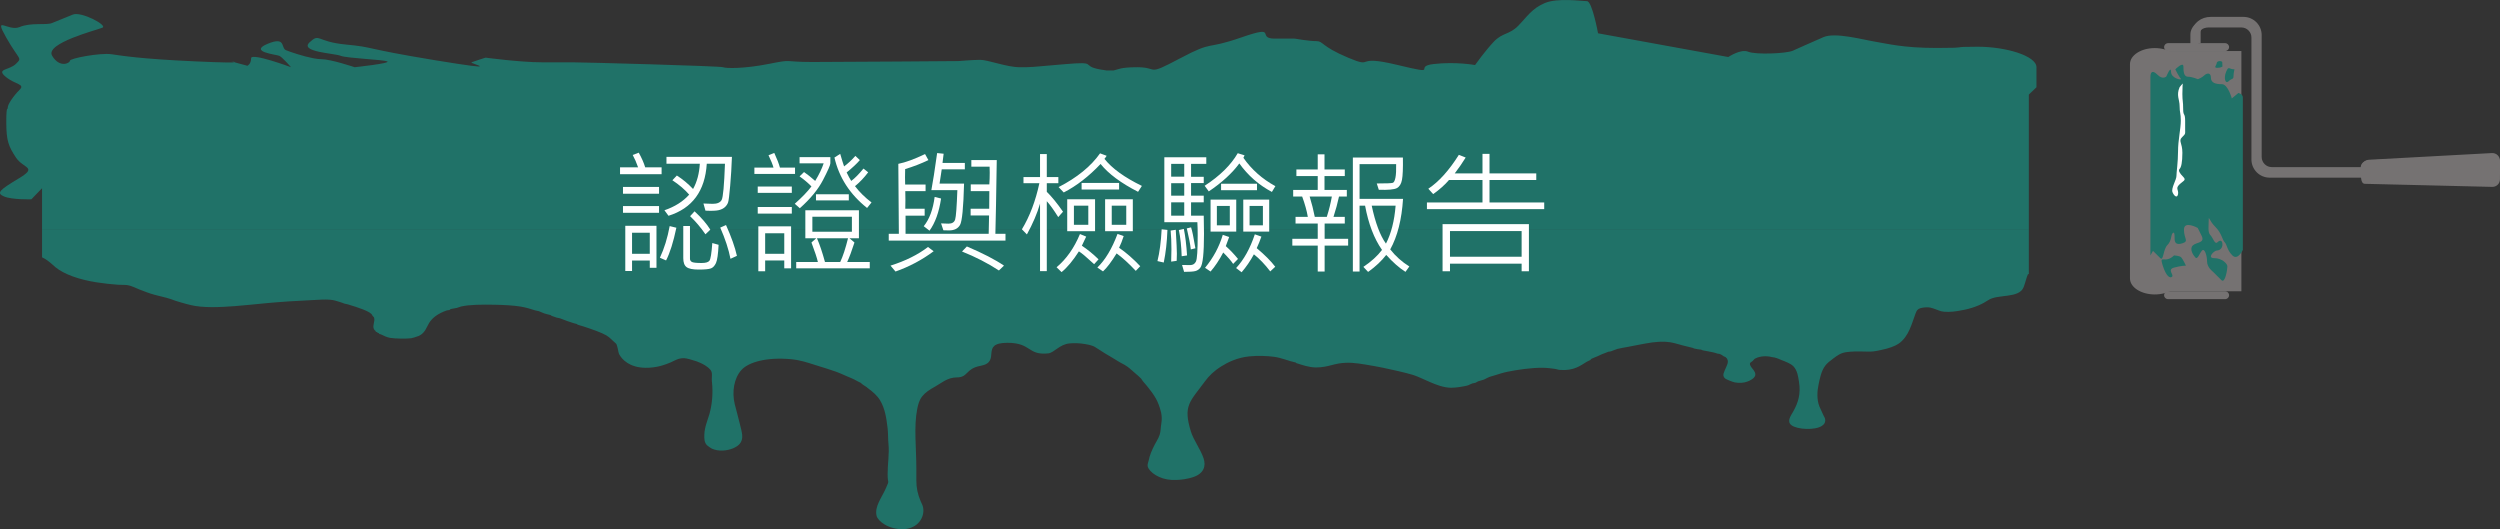 <!-- Generator: Adobe Illustrator 21.0.0, SVG Export Plug-In  -->
<svg version="1.1"
	 xmlns="http://www.w3.org/2000/svg" xmlns:xlink="http://www.w3.org/1999/xlink" xmlns:a="http://ns.adobe.com/AdobeSVGViewerExtensions/3.0/"
	 x="0px" y="0px" width="669.225px" height="141.655px" viewBox="0 0 669.225 141.655"
	 style="overflow:scroll;enable-background:new 0 0 669.225 141.655;" xml:space="preserve">
<rect x="0" y="0" width="669.225" height="141.655" fill="#333333" stroke="none"/>
<style type="text/css">
	.st0{fill-rule:evenodd;clip-rule:evenodd;fill:#207268;}
	.st1{fill:#757272;}
	.st2{fill:#C2CEAA;}
	.st3{fill:#207268;}
	.st4{fill:#FFFFFF;}
</style>
<defs>
</defs>
<g>
	<g>
		<g>
			<path class="st0" d="M543.097,73.375c-0.019,0.006-0.226-0.009-0.226,0c-0.452,1.031-0.688,2.236-1.14,3.429
				c-1.177,3.201-6.978,1.837-9.492,3.534c-1.479,0.992-3.494,1.969-6.328,2.575c-0.942,0.201-2.825,0.563-4.294,0.572
				c-2.109,0.006-2.157-0.249-3.391-0.668c-0.96-0.324-1.62-0.722-3.4-0.477c-1.412,0.195-1.704,0.663-2.034,1.523
				c-1.036,2.754-1.799,6.213-4.52,8.113c-0.97,0.674-2.712,1.316-4.746,1.714c-0.659,0.132-1.365,0.309-2.034,0.377
				c-1.733,0.18-4.435-0.192-7.241,0.195c-1.526,0.213-2.364,0.875-3.391,1.618c-0.904,0.66-1.761,1.334-2.26,2.002
				c-1.121,1.516-1.45,3.45-1.808,5.152c-0.349,1.666-0.49,3.878,0.226,5.73c0.292,0.749,0.763,1.577,1.13,2.479
				c0.151,0.366,0.481,0.695,0.452,1.328c-0.038,0.648-0.264,0.992-0.904,1.433c-1.752,1.205-6.573,1.019-8.146-0.186
				c-1.318-1.025-0.179-2.506,0.461-3.629c1.413-2.512,2.034-4.771,1.582-7.823c-0.245-1.597-0.443-3.237-1.582-4.388
				c-0.574-0.569-1.883-1.136-3.174-1.615c-0.386-0.147-0.979-0.462-1.808-0.668c-0.244-0.063-0.461-0.042-0.678-0.099
				c-1.432-0.378-3.192-0.315-4.52,0.386c-0.283,0.144-0.414,0.435-0.678,0.663s-0.621,0.384-0.688,0.569
				c-0.292,1.028,1.789,2.074,1.365,3.342c-0.066,0.219-0.216,0.462-0.452,0.668c-0.612,0.542-2.383,1.639-4.972,1.142
				c-0.518-0.096-2.401-0.797-2.712-1.142c-0.772-0.821-0.122-1.682,0.226-2.578c0.31-0.824,1.205-2.092,0-3.051
				c-0.132-0.102-0.311-0.108-0.461-0.192c-0.292-0.159-0.575-0.474-1.13-0.66c-0.179-0.069-0.509-0.036-0.669-0.105
				c-0.254-0.096-0.433-0.165-0.904-0.281c-0.687-0.165-1.874-0.372-2.938-0.573c-0.122-0.021-0.377-0.18-0.461-0.192
				c-0.603-0.075-1.093-0.111-1.808-0.291c-0.16-0.033-0.311-0.15-0.452-0.186c-0.715-0.186-1.808-0.426-2.712-0.668
				c-1.459-0.393-2.74-0.872-4.52-0.956c-2.571-0.117-4.605,0.323-7.016,0.764c-1.036,0.192-1.968,0.377-2.938,0.572
				c-1.008,0.198-2.194,0.378-2.938,0.57c-0.546,0.147-1.055,0.428-1.808,0.668c-0.198,0.069-0.49,0.036-0.678,0.099
				c-0.16,0.054-0.273,0.129-0.452,0.192c-0.829,0.267-1.629,0.647-2.486,1.046c-0.584,0.27-1.224,0.467-1.582,0.668
				c-0.151,0.084-0.085,0.207-0.236,0.291c-0.254,0.135-0.725,0.33-1.121,0.569c-1.459,0.869-3.192,2.371-7.016,2.095
				c-0.489-0.036-0.838-0.213-1.356-0.282c-1.064-0.138-1.855-0.264-3.164-0.291c-3.155-0.063-7.072,0.563-9.502,1.055
				c-1.252,0.255-2.269,0.59-3.39,0.95c-0.48,0.159-1.111,0.294-1.582,0.483c-0.499,0.192-0.857,0.467-1.356,0.665
				c-0.48,0.186-1.083,0.291-1.582,0.476c-0.283,0.102-0.386,0.27-0.678,0.378c-0.216,0.084-0.631,0.096-0.904,0.195
				c-0.509,0.177-0.838,0.44-1.356,0.569c-0.81,0.201-2.929,0.599-4.294,0.572c-2.025-0.027-4.03-0.833-5.65-1.528
				c-1.601-0.674-3.079-1.439-4.529-1.909c-1.168-0.363-2.599-0.686-4.068-1.046c-2.392-0.579-5.547-1.217-8.588-1.714
				c-2.599-0.426-4.68-0.716-7.242-0.288c-1.393,0.234-2.439,0.633-3.842,0.86c-0.621,0.102-1.365,0.198-2.26,0.192
				c-1.978-0.027-3.71-0.695-5.198-1.151c-0.076-0.018-0.16-0.177-0.236-0.186c-1.827-0.351-3.578-1.226-5.867-1.529
				c-1.563-0.207-4.219-0.336-6.564-0.096c-3.201,0.33-5.716,1.576-7.458,2.673c-2.006,1.253-3.334,2.601-4.294,3.911
				c-4.172,5.646-5.961,6.554-3.851,13.505c0.716,2.335,2.571,4.723,3.39,7.154c0.725,2.143,0.066,4.085-2.712,5.056
				c-1.149,0.399-3.315,0.887-5.876,0.764c-3.27-0.168-5.907-2.08-6.335-3.534c-0.165-0.584,0.127-1.088,0.231-1.624
				c0.292-1.51,0.876-2.79,1.582-4.196c0.424-0.833,1.036-1.726,1.351-2.671c0.334-0.98,0.278-2.053,0.457-3.051
				c0.405-2.239-0.33-4.016-0.678-5.014c-0.772-2.218-2.599-4.436-4.299-6.39c-0.179-0.207-0.269-0.468-0.447-0.668
				c-0.433-0.447-1.224-1.103-1.818-1.624c-0.866-0.764-1.507-1.406-2.707-2.095c-0.283-0.159-0.541-0.282-0.904-0.482
				c-0.56-0.297-0.904-0.543-1.587-0.95c-0.471-0.282-0.956-0.579-1.582-0.95c-0.527-0.323-0.951-0.524-1.587-0.956
				c-0.608-0.435-1.535-0.959-2.256-1.433c-0.697-0.462-3.955-1.199-6.78-0.89c-2.627,0.285-4.068,2.487-5.593,2.658
				c-5.575,0.599-4.483-2.829-10.914-2.829c-7.632,0-1.464,5.11-7.258,6.171c-4.047,0.737-3.218,3.09-6.312,3.09
				c-2.55,0-4.205,1.57-5.876,2.487c-1.401,0.764-2.585,1.55-3.397,2.575c-0.81,1.019-1.097,2.128-1.351,3.429
				c-0.93,4.705-0.229,10.394-0.229,15.839c0,4.96,0-1.645,0,3.225c0,2.107,0.379,3.716,1.13,5.53
				c0.217,0.521,0.563,1.121,0.678,1.714c0.501,2.622-1.391,5.668-5.198,5.818c-4.059,0.168-6.893-2.176-7.239-3.525
				c-0.643-2.521,1.424-4.966,2.488-7.445c1.055-2.436,0.455-0.923,0.455-3.698c0-2.817,0.483-5.536,0.228-8.104
				c-0.146-1.469-0.07-2.832-0.228-4.202c-0.309-2.602-0.664-5.269-2.039-7.535c-0.713-1.19-1.9-2.257-3.392-3.339
				c-0.155-0.111-0.038-0.111-0.221-0.192c-0.212-0.09-0.789-0.551-1.135-0.758c-0.186-0.117-0.223-0.261-0.449-0.387
				c-0.341-0.177-0.655-0.282-1.13-0.57c-0.666-0.408-1.926-0.896-2.938-1.337c-0.85-0.372-1.592-0.722-2.488-1.046
				c-1.542-0.567-3.656-1.178-5.652-1.813c-2.055-0.653-3.911-1.295-6.331-1.528c-6.554-0.626-11.423,0.758-13.344,2.859
				c-2.018,2.209-2.597,5.874-1.808,9.159c0.417,1.726,0.963,3.531,1.353,5.248c0.58,2.511,1.742,5.11-1.808,6.582
				c-1.601,0.662-3.839,0.902-5.652,0.09c-0.264-0.117-1.151-0.728-1.356-0.95c-0.708-0.758-0.704-1.789-0.678-2.76
				c0.05-2.059,0.925-4.016,1.358-5.539c0.737-2.589,1.013-5.7,0.676-8.676c-0.139-1.232,0.304-2.377-0.447-3.243
				c-0.654-0.758-1.9-1.576-3.621-2.197c-1.064-0.377-2.79-0.854-3.39-0.86c-1.678-0.021-2.597,0.729-3.619,1.148
				c-1.396,0.572-3.701,1.489-6.785,1.426c-4.132-0.075-6.232-2.155-7.011-3.71c-0.231-0.462-0.384-2.541-0.902-2.865
				c-0.775-0.608-1.429-1.48-2.488-2.101c-1.342-0.785-3.896-1.655-6.103-2.383c-0.525-0.18-1.007-0.276-1.584-0.477
				c-0.066-0.027-0.169-0.186-0.228-0.192c-0.714-0.138-1.709-0.509-2.488-0.764c-0.596-0.192-1.305-0.509-2.034-0.764
				c-0.259-0.09-0.655-0.096-0.904-0.186c-0.431-0.159-0.676-0.261-1.356-0.482c-0.07-0.021-0.158-0.18-0.228-0.192
				c-0.518-0.099-1.227-0.285-1.806-0.477c-0.504-0.165-0.878-0.42-1.359-0.572c-0.216-0.06-0.659-0.117-0.904-0.186
				c-1.147-0.336-2.359-0.785-4.073-1.052c-1.909-0.297-4.268-0.429-7.004-0.477c-3.197-0.06-6.54-0.042-8.823,0.477
				c-0.391,0.09-0.73,0.282-1.13,0.377c-0.45,0.117-1.175,0.174-1.58,0.291c-0.196,0.054-0.266,0.234-0.455,0.288
				c-0.216,0.063-0.487,0.027-0.678,0.096c-2.38,0.848-3.899,1.999-4.749,3.431c-0.638,1.079-0.958,2.293-2.26,3.147
				c-0.292,0.192-0.586,0.303-1.133,0.474c-0.221,0.078-0.918,0.318-1.356,0.387c-1.175,0.18-4.344,0.123-5.653-0.096
				c-0.833-0.147-1.733-0.578-2.488-0.95c-0.054-0.036-0.424-0.078-0.45-0.099c-0.054-0.048,0.064-0.15,0-0.192
				c-0.059-0.033-0.421-0.063-0.454-0.096c-0.054-0.048,0.064-0.144,0-0.192c-0.054-0.036-0.417-0.063-0.45-0.09
				c-0.059-0.057,0.054-0.144,0-0.195c-0.2-0.171-0.308-0.225-0.454-0.474c-0.534-0.95,0.351-2.095,0-3.147
				c-0.059-0.18-0.395-0.381-0.454-0.572c-0.313-1.067-4.04-2.182-6.557-2.961c-0.275-0.081-0.675-0.111-0.902-0.192
				c-0.445-0.144-0.634-0.282-1.359-0.477c-0.753-0.198-1.321-0.474-2.488-0.572c-1.471-0.123-3.171,0.03-4.751,0.099
				c-4.148,0.177-8.496,0.467-12.656,0.854c-2.597,0.24-5.373,0.558-8.141,0.764c-4.122,0.309-8.52,0.495-11.762-0.285
				c-0.793-0.192-1.58-0.393-2.481-0.665c-0.492-0.153-1.121-0.333-1.587-0.477c-0.838-0.276-1.264-0.504-2.26-0.764
				c-1-0.27-2.163-0.536-3.392-0.86c-1.342-0.351-2.742-0.917-4.073-1.433c-1.088-0.42-2.067-0.977-3.164-1.145
				c-0.704-0.102-1.714-0.039-2.489-0.096c-1.9-0.129-4.056-0.377-5.881-0.668c-4.598-0.728-8.567-2.134-10.851-4.001
				c-1.071-0.881-1.888-1.852-3.619-2.67c0-0.545,0-1.082,0-1.624v-0.099c0-10.205,0,4.58,0-5.626c177.273,0,354.569,0,531.834,0
				C543.097,73.816,543.097,61.102,543.097,73.375 M62.754,16.664l-0.883-0.234C61.872,16.431,63.068,16.581,62.754,16.664z
				 M545.14,17.992v5.371l-2.044,1.951v36.229H11.262V50.382c-1.634,1.657-2.851,2.967-2.851,2.967s-5.151,0.165-7.324-0.752
				c-2.18-0.923-1.191-1.756,3.96-4.846c5.148-3.093,1.189-2.589-0.791-5.592c-1.98-3.009-2.573-4.511-2.573-9.441
				c0-4.924,0.393-3.003,0.393-3.926c0-0.917,1.587-3.174,3.171-4.759c1.584-1.589-1.191-1.334-3.765-3.512
				c-2.576-2.167,0.989-1.666,2.773-3.42c1.78-1.756,0.991-0.752-2.573-7.019c-3.566-6.261,0.492-1.543,3.565-2.838
				c3.067-1.295,7.124-0.42,8.708-1.088C15.54,5.488,17.32,4.82,19.5,3.903c2.18-0.923,9.408,2.88,7.92,3.507
				c-1.481,0.626-15.444,4.178-13.464,7.52c1.98,3.339,4.756,2.002,4.756,1.334c0-0.665,8.113-2.167,11.084-1.753
				c2.976,0.42,7.724,1.253,22.572,1.921c7.819,0.35,10.036,0.33,10.387,0.234l3.472,0.935c0,0,0.991-0.42,0.991-2.002
				c0-1.585,10.693,2.394,10.693,2.394s-1.368-1.57-2.368-2.479c-0.325-0.288-0.605-0.503-0.8-0.584
				c-0.791-0.339-8.216-1.049-3.164-3.177c5.045-2.128,3.565,1.082,4.949,1.67c1.071,0.452,4.614,1.651,7.361,2.176
				c0.812,0.15,1.554,0.246,2.143,0.246c2.571,0,8.911,2.149,8.911,2.149s9.897-1.061,8.713-1.561
				c-1.188-0.498-10.893-0.833-12.479-1.502c-1.58-0.668-11.084-0.998-8.313-3.597c2.773-2.589,1.78-0.165,9.704,0.587
				c7.92,0.749,3.96,0.914,23.759,4.178c19.797,3.252,9.205,0.875,9.897,0.578c0.694-0.288,3.767-1.247,3.767-1.247
				s9.304,1.247,15.048,1.247c5.74,0,5.144,0,8.116,0c2.969,0,39.629,0.992,40.392,1.316c0.763,0.324,5.544,0.441,12.28-0.893
				c6.728-1.337,3.564-0.503,11.677-0.503c8.12,0,39.008-0.249,39.008-0.249s3.96-0.33,5.94-0.33c1.98,0,7.129,1.975,10.495,1.975
				c3.371,0,2.773,0,12.077-0.812c9.304-0.812,3.965,0.42,9.507,1.418c0.664,0.126,1.201,0.207,1.653,0.255h1.94
				c1.135-0.219,1.658-0.86,6.309-0.86c5.938,0,2.185,2.536,11.491-2.394c9.304-4.924,6.328-2.089,16.423-5.599
				c10.104-3.506,3.767,0.336,8.908,0.336c5.151,0,5.349,0,5.349,0s3.767,0.668,5.735,0.668c1.987,0,1.092,1.295,8.523,4.427
				c7.42,3.129,1.196-0.941,13.071,1.915c12.223,2.94,3.955,0.455,9.897-0.213c5.942-0.675,11.027,0.276,11.027,0.276
				s2.637-3.731,5.01-6.24c2.382-2.506,4.162-1.837,6.536-4.262c2.373-2.419,3.663-4.636,7.129-6.096
				c3.465-1.46,9.907-0.501,11.291-0.501s2.957,8.602,2.957,8.602l34.861,6.348c0,0,3.362-2.251,5.34-1.418
				c1.977,0.833,10.095,0.501,11.884-0.249c1.78-0.758,5.142-2.34,8.306-3.677c3.173-1.337,10.707,0.749,13.862,1.253
				c3.173,0.504,7.326,1.666,16.433,1.666c9.116,0,3.174-0.33,10.895-0.33C537.079,12.505,545.14,14.983,545.14,17.992z"/>
		</g>
	</g>
	<g>
		<path class="st1" d="M583.455,74.539c0,2.363-2.974,4.281-6.641,4.281l0,0c-3.667,0-6.642-1.918-6.642-4.281V17.156
			c0-2.363,2.974-4.285,6.642-4.285l0,0c3.667,0,6.641,1.922,6.641,4.285V74.539z"/>
		<g>
			<path class="st1" d="M610.802,47.558c-2.003,0-3.246,0-3.246,0l0,0c-2.682-0.007-4.862-2.176-4.869-4.859l0,0v-32.65
				c0-0.744-0.299-1.413-0.794-1.905l0,0c-0.489-0.499-1.161-0.794-1.908-0.794l0,0h-8.774c-0.808,0-1.528,0.265-2.003,0.638l0,0
				c-0.475,0.39-0.699,0.829-0.699,1.256l0,0c0,1.63,0,2.971,0,2.971l0,0l0,0h-2.16c0,0,0-1.341,0-2.971l0,0
				c0-1.209,0.638-2.254,1.521-2.951l0,0c0.896-0.7,2.071-1.107,3.341-1.107l0,0h8.774c2.682,0,4.862,2.177,4.869,4.862l0,0V42.7
				c0,0.74,0.299,1.412,0.795,1.902l0,0c0.489,0.492,1.161,0.798,1.908,0.798l0,0c0,0,1.243,0,3.246,0l0,0c2.017,0,4.787,0,7.843,0
				l0,0c6.098,0,20.393,0,24.875,0l0,0v2.16C636.797,47.558,616.832,47.558,610.802,47.558L610.802,47.558z"/>
			<rect x="576.019" y="13.662" class="st1" width="23.979" height="64.309"/>
			<path class="st1" d="M596.704,12.606c0,0.587-0.475,1.056-1.052,1.056h-15.286c-0.584,0-1.059-0.469-1.059-1.056l0,0
				c0-0.584,0.475-1.052,1.059-1.052h15.286C596.228,11.554,596.704,12.022,596.704,12.606L596.704,12.606z"/>
			<path class="st1" d="M596.704,79.024c0-0.584-0.475-1.052-1.052-1.052h-15.286c-0.584,0-1.059,0.469-1.059,1.052l0,0
				c0,0.584,0.475,1.053,1.059,1.053h15.286C596.228,80.077,596.704,79.608,596.704,79.024L596.704,79.024z"/>
			<path class="st1" d="M611.385,46.896c-2.01,0-3.246,0-3.253,0l0,0c-2.682-0.007-4.862-2.177-4.862-4.862l0,0V9.384
				c0-0.74-0.306-1.412-0.795-1.912l0,0c-0.495-0.482-1.168-0.788-1.908-0.788l0,0h-8.774c-0.808,0-1.528,0.265-2.01,0.641l0,0
				c-0.476,0.38-0.693,0.818-0.693,1.246l0,0c0,1.64,0,2.981,0,2.981l0,0l0,0h-2.166c0,0,0-1.341,0-2.981l0,0
				c0-1.198,0.631-2.254,1.528-2.947l0,0c0.897-0.703,2.065-1.1,3.341-1.1l0,0h8.774c2.682,0,4.856,2.177,4.862,4.859l0,0v32.651
				c0,0.743,0.305,1.412,0.794,1.905l0,0c0.495,0.492,1.161,0.794,1.908,0.794l0,0c0.007,0,1.243,0,3.253,0l0,0
				c2.01,0,4.781,0,7.837,0l0,0c6.105,0,20.393,0,24.875,0l0,0v2.163C637.374,46.896,617.416,46.896,611.385,46.896L611.385,46.896z
				"/>
			<path class="st1" d="M643.228,46.031h-31.842h-3.253c-2.207,0-3.993-1.796-4-4.003V9.384c0-0.944-0.373-1.84-1.046-2.519
				c-0.679-0.679-1.568-1.046-2.519-1.046h-8.774c-0.951,0-1.881,0.305-2.54,0.828c-0.856,0.679-1.025,1.426-1.025,1.925v2.115
				h-0.435V8.572c0-0.849,0.435-1.677,1.188-2.261c0.76-0.594,1.759-0.92,2.811-0.92h8.774c2.2,0,3.993,1.793,4,3.993v32.651
				c0,0.944,0.373,1.843,1.046,2.512c0.672,0.679,1.569,1.053,2.519,1.053h3.253h7.837h24.006V46.031L643.228,46.031z"/>
			<g>
				<g>
					<path class="st1" d="M669.21,47.99c0,1.192-0.971,2.105-2.153,2.034l-34.036-0.818c-1.188-0.071-1.012-2.248-1.012-3.433
						v-0.734c0-1.185,0.971-2.207,2.16-2.278l32.888-1.786c1.181-0.061,2.153,0.859,2.153,2.044V47.99z"/>
				</g>
				<g>
					<path class="st1" d="M669.21,44.642c0,1.192,0.217,3.198-0.971,3.137l-35.258-1.046c-1.188-0.064-1.005-0.876-1.039-1.888
						c-0.034-1.009,0.91-1.881,2.091-1.936l32.433-1.552c1.188-0.064,2.744,0.717,2.744,1.902V44.642z"/>
				</g>
				<g>
					<path class="st1" d="M668.768,44.425c0,0.801-0.462,0.91-1.589,0.872l-32.65,0.547c-1.121-0.048-0.944-0.594-0.985-1.287
						c-0.034-0.679,0.856-1.274,1.983-1.311l30.64-1.063c1.121-0.037,2.601,0.492,2.601,1.304V44.425z"/>
				</g>
			</g>
		</g>
		<path class="st2" d="M583.781,53.877c-1.27,0-2.54,0.323-1.908,0.954c0.638,0.632,0.265,1.738,1.27,0.74
			C584.148,54.567,583.781,53.877,583.781,53.877z"/>
		<path class="st2" d="M583.04,56.835c-1.066,0-1.691-0.421-1.691,0.631c0,1.063,0.047,1.64,0.638,1.063
			c0.577-0.577-0.326-1.263,0.577-1.263C583.462,57.266,583.04,56.835,583.04,56.835z"/>
		<path class="st3" d="M575.645,68.366c0,0,0-46.429,0-47.746c0-1.324,0.509-1.99,1.915-0.594c1.392,1.399,2.35,0.445,2.35,0.445
			s1.256-3.086,1.256-1.246c0,1.834,3.171,2.38,2.628,1.834c-0.543-0.54-1.487-2.496-1.487-2.496s2.173-2.2,2.173-0.733
			c0,1.467,0.143,2.713,1.249,2.713c1.107,0,2.635,0.662,2.635,0.662s1.121-0.435,1.711-1.029c0.584-0.584,1.766-0.88,1.766,0.594
			c0,1.467,1.324,1.762,2.941,1.762c1.623,0,2.655,3.817,2.655,3.817l1.766-1.467c0,0,1.182,0.289,1.182,1.168
			c0,0.89,0,40.85,0,40.85s-1.331,2.934-2.805,1.467c-1.467-1.467-1.399-2.862-2.058-3.525c-0.665-0.665-0.74-2.349-2.499-4.112
			c-1.773-1.762-1.773-3.239-1.773-1.762c0,1.463-0.299,3.229,0.442,3.962c0.74,0.734,1.175,2.645,1.915,1.912
			c0.733-0.733,1.324-0.438,1.324,0.591c0,1.022-0.733,1.616-1.467,1.616c-0.74,0-2.805,2.051-0.74,2.051
			c2.058,0,3.531,1.477,3.531,2.21c0,0.733-0.591,4.696-1.609,3.674c-1.039-1.032-2.295-2.278-2.295-2.278s-1.541-1.107-1.541-2.723
			c0-1.616-0.666-3.596-1.324-2.934c-0.659,0.655-1.175,2.496-1.772,1.912c-0.584-0.594-1.691-2.278-0.733-3.239
			c0.958-0.951,3.389-0.584,2.356-2.645c-1.025-2.058-1.025-2.058-1.025-2.058s-3.687-2.051-3.687,0.445
			c0,2.495,1.433,3.08-0.442,3.674c-1.874,0.584-2.058-0.445-2.058-1.327c0-0.88,0-1.912-0.523-1.396
			c-0.516,0.516-0.217,1.99-1.392,3.161c-1.181,1.178-1.039,4.407-1.915,3.525c-0.883-0.873-1.956-1.949-1.956-1.949L575.645,68.366
			z"/>
		<path class="st3" d="M579.237,23.763c-0.747,2.957-0.957,7.185-0.108,9.721c0.849,2.536,0.53,2.638,0.53,4.017
			c0,1.375-0.217,0.635-1.059,3.378c-0.842,2.747-1.324,3.433-0.53,4.231c0.794,0.788,1.908-1.273,0.842,1.372
			c-1.052,2.638-1.582,5.283-1.052,6.974c0.53,1.688,0.53,1.053,0.53,2.638c0,1.592-0.319,3.385-0.319,4.227
			c0,0.853-0.523,1.273-0.523,3.389c0,2.105-0.584,3.11-0.108,3.586c0.475,0.479,0,1.273,1.052-1.052
			c1.059-2.323,1.059-2.435,1.059-3.915c0-1.474,1.691-3.059,2.438-2.319c0.733,0.733,0,3.161,0.733,1.585
			c0.733-1.585,0.054-1.749,1.27-2.964c1.209-1.209,0.734-2.319,2.642-0.421c1.895,1.902,2.112,1.059,3.484-0.312
			c1.378-1.375,3.063,0.21,2.118-2.326c-0.958-2.536-0.265-2.489-1.379-3.596c-1.107-1.11-0.421-3.589-0.421-4.441
			c0-0.842,0.842,1.484,0.842-4.75s-0.523-5.392-0.951-7.816c-0.421-2.435-0.842-3.178,0.319-4.339
			c1.168-1.161-0.842-4.221,0.109-5.171c0.944-0.954,1.901-0.323,1.426-1.429c-0.482-1.114-0.849-1.48-1.222-1.114
			c-0.367,0.374-1.419-0.102-1.419-0.689c0-0.577-0.468-0.669-1.535-0.669c-1.059,0-2.743-0.227-2.743-0.227l-0.958-0.951
			c0,0,0.007,1.046-0.421,1.48c-0.428,0.431-0.632,0.846-1.582-0.108c-0.951-0.951-0.951-0.951-1.637-0.258
			C579.978,22.181,579.237,23.763,579.237,23.763z"/>
		<path class="st4" d="M583.462,23.335c-0.951,2.224,0,3.277,0,5.08c0,1.793,0.319,1.793,0.319,3.908c0,2.112-0.74,5.178-0.74,8.135
			c0,2.957-0.428,5.603-0.428,6.655c0,1.052-1.474,3.277-1.059,4.329c0.435,1.063,1.27,1.694,1.487,0.533
			c0.21-1.164-0.74-1.484,0.312-2.536c1.059-1.053,2.017-1.155,1.059-2.115c-0.958-0.958-1.372-1.691-0.951-2.112
			s0.74-1.687,0.74-4.333c0-2.645-1.107-3.12-0.109-4.118c1.012-1.005,0.849-0.842,0.849-2.224c0-1.372,0,0.319,0-2.105
			c0-2.435-0.53-1.172-0.53-3.277c0-2.115-0.21-2.013-0.21-4.02c0-2.01,0.102-2.743,0.102-2.743s0-0.109-0.421,0.421"/>
		<g>
			<path class="st3" d="M581.974,68.366c-2.424,2.421-4.013-0.435-3.063,2.631c0.958,3.066,2.017,3.589,2.54,3.066
				s-1.392-1.905,0.523-2.428c1.908-0.53,3.178-0.53,3.178-0.53s-0.842-1.786-1.27-2.224
				C583.455,68.454,581.974,68.366,581.974,68.366z"/>
			<path class="st3" d="M598.15,18.562c-1.582,0-1.501-1.056-2.234,0.645c-0.727,1.701-0.197,3.396,0.652,2.543
				c0.842-0.842,1.317-0.421,1.317-1.317S598.15,18.562,598.15,18.562z"/>
			<path class="st3" d="M594.87,16.579c-0.421-0.421-1.48-0.211-1.48,0.312c0,0.53-0.951,1.27,0.115,1.27
				c1.052,0,1.426-0.367,1.426-0.367L594.87,16.579z"/>
		</g>
	</g>
</g>
<g>
	<path class="st4" d="M177.104,46.636h-11.127V44.79h4.834c-0.434-1.242-0.914-2.344-1.441-3.305l1.617-0.615
		c0.797,1.43,1.371,2.736,1.723,3.92h4.395V46.636z M176.418,51.857h-9.65v-1.811h9.65V51.857z M176.418,56.972h-9.65v-1.811h9.65
		V56.972z M175.733,71.685h-1.793v-1.934h-4.746v2.795h-1.811V60.453h8.35V71.685z M173.94,67.941v-5.643h-4.746v5.643H173.94z
		 M181.059,60.962c-0.809,3.855-1.729,6.773-2.76,8.754l-1.652-0.721c1.16-2.461,2.033-5.285,2.619-8.473L181.059,60.962z
		 M195.93,41.996c-0.094,2.648-0.249,5.221-0.466,7.717s-0.401,3.976-0.554,4.438s-0.425,0.882-0.817,1.257
		s-0.935,0.653-1.626,0.835s-1.898,0.231-3.621,0.149l-0.545-1.916c1.148,0.059,1.975,0.088,2.479,0.088
		c1.219,0,2.019-0.346,2.399-1.037s0.677-3.926,0.888-9.703h-4.869c-0.457,7.301-3.873,11.947-10.248,13.939l-1.09-1.477
		c2.777-0.949,4.986-2.344,6.627-4.184c-1.172-1.359-2.672-2.643-4.5-3.85l1.195-1.266c1.547,0.973,2.994,2.174,4.342,3.604
		c1.055-1.887,1.658-4.143,1.811-6.768h-8.93v-1.828H195.93z M192.362,65.533c-0.129,2.52-0.363,4.146-0.703,4.878
		s-0.779,1.207-1.318,1.424s-1.652,0.325-3.34,0.325c-1.559,0-2.631-0.22-3.217-0.659s-0.879-1.239-0.879-2.399v-8.613h1.793v8.789
		c0,0.34,0.155,0.612,0.466,0.817s1.192,0.308,2.646,0.308c1.09,0,1.79-0.205,2.101-0.615s0.565-1.986,0.765-4.729L192.362,65.533z
		 M190.147,61.472l-1.301,1.248c-1.242-1.805-2.613-3.422-4.113-4.852l1.195-1.301C187.791,58.302,189.198,59.937,190.147,61.472z
		 M197.266,68.486l-1.723,0.791c-0.504-2.566-1.418-5.35-2.742-8.35l1.547-0.686C195.778,63.429,196.75,66.177,197.266,68.486z"/>
	<path class="st4" d="M212.823,46.566h-10.881v-1.705h5.115c-0.211-0.785-0.656-1.887-1.336-3.305l1.547-0.615
		c0.738,1.605,1.242,2.912,1.512,3.92h4.043V46.566z M211.961,51.628h-9.123v-1.688h9.123V51.628z M211.961,57.183h-9.123v-1.775
		h9.123V57.183z M211.768,71.826h-1.828v-2.109h-5.115v2.9h-1.828V60.593h8.771V71.826z M209.94,67.941v-5.502h-5.115v5.502H209.94z
		 M222.28,43.718c0,0.445-0.653,1.931-1.96,4.456s-3.378,5.048-6.214,7.567l-1.354-1.195c1.945-1.723,3.434-3.27,4.465-4.641
		c-0.938-0.961-1.998-1.857-3.182-2.689l1.195-1.16c0.82,0.551,1.816,1.342,2.988,2.373c1.043-1.711,1.799-3.281,2.268-4.711h-6.451
		v-1.652h8.244V43.718z M232.827,71.826h-19.688v-1.688h5.801c-0.223-1.02-0.797-2.76-1.723-5.221l1.283-1.143h-2.918v-7.488h14.344
		v7.488h-2.531l1.336,1.143c-0.727,2.25-1.377,3.99-1.951,5.221h6.047V71.826z M228.045,62.035v-4.025h-10.582v4.025H228.045z
		 M227.219,53.65h-8.789v-1.652h8.789V53.65z M227.008,63.775h-8.314c0.727,1.664,1.441,3.785,2.145,6.363h4.078
		C225.631,68.65,226.328,66.529,227.008,63.775z M233.301,54.195l-1.195,1.477c-4.594-3.656-7.506-8.156-8.736-13.5l1.547-0.984
		c0.422,1.477,0.768,2.596,1.037,3.357c1.008-0.738,2.016-1.676,3.023-2.813l1.195,1.125c-0.797,0.938-1.975,2.039-3.533,3.305
		c0.457,0.961,0.867,1.717,1.23,2.268c0.949-0.691,2.039-1.793,3.27-3.305l1.266,1.002c-1.102,1.453-2.279,2.689-3.533,3.709
		C230.078,51.417,231.555,52.871,233.301,54.195z"/>
	<path class="st4" d="M269.161,64.408h-31.254V62.58h2.707l-0.141-18.721c1.898-0.375,4.283-1.248,7.154-2.619l0.896,1.617
		c-1.922,0.926-3.996,1.729-6.223,2.408c-0.047,1.57-0.047,2.947,0,4.131h5.467v1.775h-5.432c0.047,1.605,0.047,3.176,0,4.711h5.186
		v1.846h-5.115v4.852h22.254c0.07-2.801,0.105-4.436,0.105-4.904h-4.939v-1.793h4.975c0.023-0.762,0.035-2.332,0.035-4.711h-4.975
		v-1.811h4.975c0.07-0.984,0.105-2.016,0.105-3.094c0-0.598-0.012-1.148-0.035-1.652h-4.887v-1.758h6.803
		c-0.141,9.48-0.264,16.055-0.369,19.723h2.707V64.408z M249.93,67.255c-3.094,2.309-6.498,4.119-10.213,5.432l-1.336-1.582
		c4.008-1.266,7.354-2.93,10.037-4.992L249.93,67.255z M251.916,53.14c-0.539,3.633-1.57,6.504-3.094,8.613l-1.547-1.195
		c1.512-1.863,2.484-4.477,2.918-7.84L251.916,53.14z M258.28,45.335h-6.188c-0.199,1.43-0.393,2.701-0.58,3.814h6.557
		c-0.164,6.41-0.524,10.102-1.081,11.074s-1.538,1.459-2.944,1.459c-0.75,0-1.254-0.012-1.512-0.035l-0.615-1.846
		c0.844,0.047,1.506,0.07,1.986,0.07c0.961,0,1.556-0.375,1.784-1.125s0.425-3.363,0.589-7.84h-6.961
		c0.398-2.063,0.914-5.373,1.547-9.932l1.74,0.176c-0.082,0.773-0.182,1.594-0.299,2.461h5.977V45.335z M268.756,71.105
		l-1.354,1.301c-2.953-1.934-6.246-3.627-9.879-5.08l1.301-1.354C263.114,67.8,266.424,69.511,268.756,71.105z"/>
	<path class="st4" d="M284.559,56.673l-1.283,1.441c-1.184-1.898-2.203-3.316-3.059-4.254v18.721h-1.811v-18.07
		c-0.727,2.543-1.898,5.291-3.516,8.244l-1.336-1.371c2.098-3.469,3.656-7.582,4.676-12.34h-4.254v-1.652h4.43V41.24h1.811v6.152
		h3.094v1.652h-3.094v2.303C281.518,52.613,282.965,54.388,284.559,56.673z M294.069,69.417l-1.178,1.301
		c-2.039-1.887-3.398-3.029-4.078-3.428c-1.594,2.484-3.141,4.336-4.641,5.555l-1.336-1.301c2.625-2.203,4.711-5.168,6.258-8.895
		l1.67,0.686l-1.16,2.443C291.116,66.775,292.604,67.988,294.069,69.417z M305.67,49.765l-1.02,1.582
		c-4.57-2.332-7.916-4.816-10.037-7.453c-3.117,3.305-6.404,5.848-9.861,7.629l-1.371-1.441c4.945-2.543,8.643-5.555,11.092-9.035
		l1.758,0.65c-0.082,0.188-0.275,0.463-0.58,0.826C297.678,45.089,301.018,47.503,305.67,49.765z M293.137,61.894h-7.453v-8.561
		h7.453V61.894z M291.327,60.171v-5.115h-3.85v5.115H291.327z M299.571,50.732h-10.037v-1.758h10.037V50.732z M305.231,71.263
		l-1.195,1.248c-1.863-1.992-3.574-3.551-5.133-4.676c-1.359,2.227-2.572,3.832-3.639,4.816l-1.512-1.037
		c2.109-2.027,3.908-5.027,5.396-9l1.652,0.58c-0.375,1.172-0.785,2.215-1.23,3.129C301.493,67.648,303.379,69.294,305.231,71.263z
		 M303.245,61.894h-7.418v-8.561h7.418V61.894z M301.487,60.171v-5.115h-3.885v5.115H301.487z"/>
	<path class="st4" d="M312.508,61.542c-0.117,3.246-0.445,6.158-0.984,8.736l-1.688-0.387c0.574-2.297,0.949-5.133,1.125-8.508
		L312.508,61.542z M322.914,43.859h-4.078v3.463h3.393v1.688h-3.393v3.375h3.393v1.775h-3.393v3.568h3.393
		c0.047,2.004,0.07,3.627,0.07,4.869c0,2.543-0.079,4.582-0.237,6.117s-0.413,2.528-0.765,2.979s-0.803,0.744-1.354,0.879
		s-1.541,0.202-2.971,0.202l-0.545-1.846c0.445,0.023,1.166,0.035,2.162,0.035c0.738,0,1.26-0.328,1.564-0.984
		s0.457-2.994,0.457-7.014c0-1.301-0.029-2.461-0.088-3.48h-8.842V42.101h11.232V43.859z M314.986,69.822l-1.477,0.211
		c0.047-1.125,0.07-2.221,0.07-3.287c0-1.875-0.07-3.551-0.211-5.027l1.371-0.211c0.199,3.363,0.299,5.496,0.299,6.398
		C315.039,68.574,315.021,69.212,314.986,69.822z M317.008,47.287v-3.428h-3.498v3.428H317.008z M317.008,52.384v-3.34h-3.498v3.34
		H317.008z M317.008,57.728V54.16h-3.498v3.568H317.008z M317.764,68.38l-1.441,0.211c-0.082-2.672-0.334-5.01-0.756-7.014
		l1.336-0.299C317.301,63.224,317.588,65.591,317.764,68.38z M319.996,66.464l-1.23,0.299c-0.141-1.348-0.498-3.223-1.072-5.625
		l1.143-0.281C319.117,61.654,319.504,63.523,319.996,66.464z M341.406,49.835l-0.932,1.547c-3.516-1.875-6.422-4.418-8.719-7.629
		c-1.91,2.602-4.635,5.098-8.174,7.488l-1.107-1.512c4.066-2.637,7.02-5.543,8.859-8.719l1.828,0.58
		c-0.07,0.176-0.176,0.393-0.316,0.65C335.025,45.371,337.879,47.902,341.406,49.835z M331.404,69.312l-1.301,1.336
		c-0.527-0.809-1.412-1.828-2.654-3.059c-1.09,2.063-2.221,3.762-3.393,5.098l-1.477-1.002c2.203-2.66,3.785-5.602,4.746-8.824
		l1.705,0.58c-0.352,1.031-0.65,1.846-0.896,2.443C329.26,66.88,330.349,68.023,331.404,69.312z M330.93,61.999h-6.873v-8.561h6.873
		V61.999z M329.207,60.312v-5.186h-3.463v5.186H329.207z M336.484,50.908h-9.615v-1.723h9.615V50.908z M341.371,71.404l-1.336,1.248
		c-1.441-1.887-2.9-3.41-4.377-4.57c-0.961,1.77-2.057,3.369-3.287,4.799l-1.477-1.125c2.098-2.262,3.768-5.273,5.01-9.035
		l1.758,0.615c-0.34,0.996-0.756,2.027-1.248,3.094C338.57,68.234,340.223,69.892,341.371,71.404z M339.754,61.999h-6.943v-8.561
		h6.943V61.999z M338.066,60.312v-5.186h-3.568v5.186H338.066z"/>
	<path class="st4" d="M360.883,65.744h-6.293v6.943h-1.846v-6.943h-6.803v-1.828h6.803v-4.078h-5.941v-1.793h3.287
		c-0.281-1.641-0.785-3.451-1.512-5.432h-2.408v-1.775h6.574v-3.709h-5.713v-1.758h5.713V41.31h1.811v4.061h5.432v1.758h-5.432
		v3.709h5.977v1.775h-2.092c-0.387,1.793-0.879,3.604-1.477,5.432h3.023v1.793h-5.396v4.078h6.293V65.744z M356.523,52.613h-5.941
		c0.563,1.828,1.02,3.639,1.371,5.432h3.217C355.756,56.228,356.207,54.417,356.523,52.613z M377.266,71.333l-1.037,1.441
		c-1.676-1.066-3.393-2.578-5.15-4.535c-1.219,1.582-2.807,3.082-4.764,4.5h-0.141l-1.213-1.301
		c2.074-1.383,3.738-2.895,4.992-4.535c-2.121-3.023-3.633-6.973-4.535-11.848h-1.477v17.631h-1.793V42.171h13.395
		c0.047,2.871-0.035,4.86-0.246,5.968s-0.671,1.849-1.38,2.224s-2.317,0.521-4.825,0.439l-0.545-1.688
		c2.578,0,4.017-0.062,4.315-0.185s0.527-0.586,0.686-1.389s0.22-2.007,0.185-3.612h-9.791v9.299h11.637
		c-0.352,5.543-1.494,10.055-3.428,13.535C373.568,68.568,375.273,70.091,377.266,71.333z M373.592,55.056h-6.398
		c0.973,4.594,2.244,7.98,3.814,10.16C372.414,62.474,373.275,59.087,373.592,55.056z"/>
	<path class="st4" d="M413.371,55.988h-31.395v-1.793h14.871v-6.012h-8.965c-1.113,1.301-2.525,2.561-4.236,3.779l-1.301-1.441
		c2.813-1.863,5.537-4.887,8.174-9.07l1.828,0.721c-0.867,1.406-1.84,2.818-2.918,4.236h7.418v-5.221h1.881v5.221h12.516v1.775
		h-12.516v6.012h14.643V55.988z M409.275,72.617h-1.951v-2.039h-19.178v2.039h-1.986V59.996h23.115V72.617z M407.324,68.732v-6.873
		h-19.178v6.873H407.324z"/>
</g>
</svg>